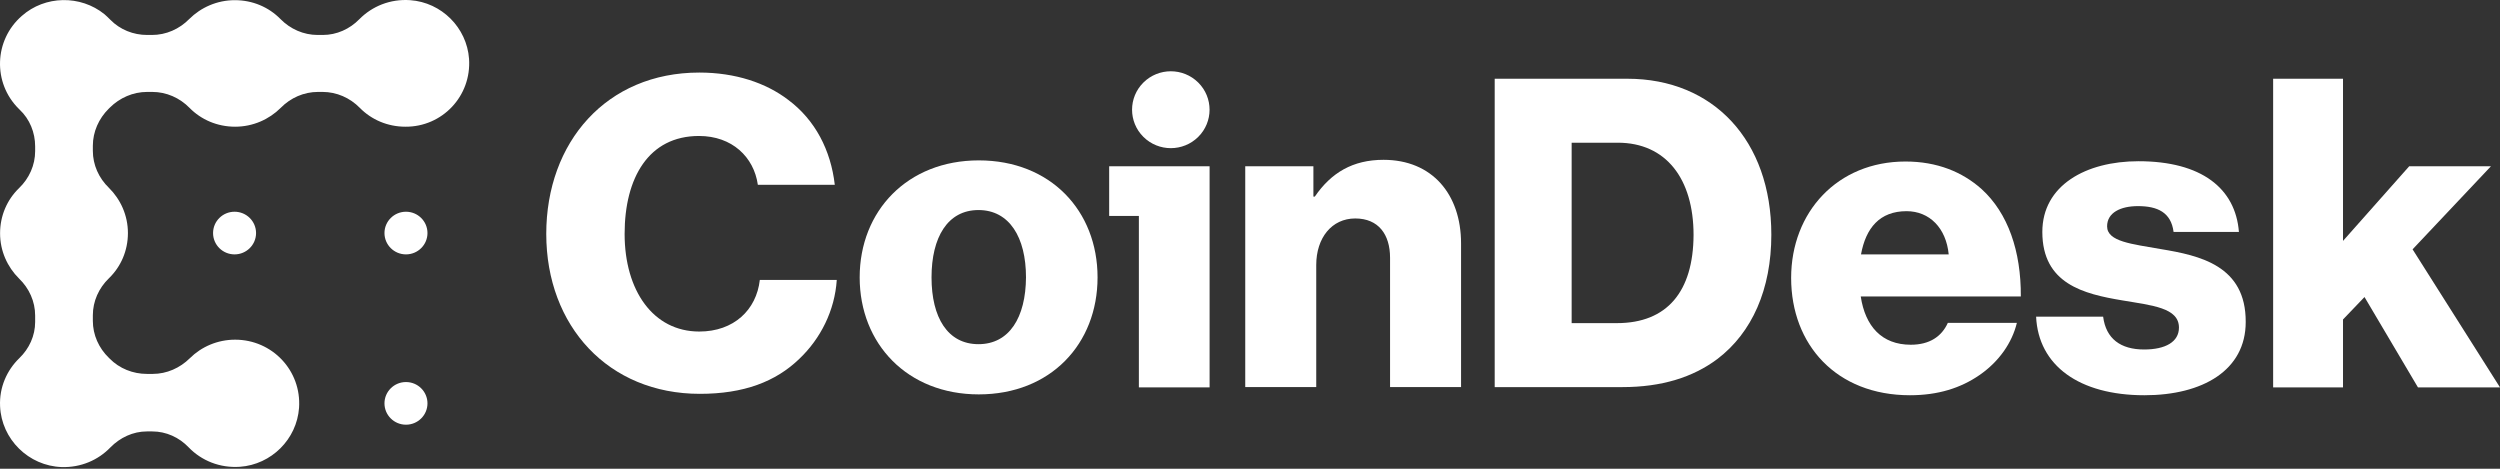 <svg width="208" height="39" viewBox="0 0 208 39" fill="none" xmlns="http://www.w3.org/2000/svg">
<rect x="0" y="0" width="208" height="39" fill="#333333" stroke="none"/>
<g clip-path="url(#clip0_39_773)">
<path d="M58.181 27.584C54.345 27.584 51.968 24.176 51.968 19.46C51.968 14.791 53.969 11.313 58.157 11.313C60.911 11.313 62.723 13.064 63.053 15.375H69.454C69.124 12.504 67.83 9.982 65.571 8.302C63.735 6.901 61.194 6.037 58.181 6.037C50.462 6.037 45.449 11.827 45.449 19.46C45.449 27.141 50.627 32.767 58.228 32.767C61.876 32.767 64.535 31.763 66.512 29.849C68.277 28.168 69.454 25.834 69.619 23.289H63.217C62.935 25.787 61.052 27.584 58.181 27.584Z" fill="white"/>
<path d="M81.433 13.344C75.503 13.344 71.525 17.546 71.525 23.079C71.525 28.611 75.503 32.813 81.433 32.813C87.411 32.813 91.317 28.611 91.317 23.079C91.317 17.546 87.411 13.344 81.433 13.344ZM81.41 28.635C78.844 28.635 77.503 26.417 77.503 23.079C77.503 19.74 78.844 17.476 81.41 17.476C83.975 17.476 85.363 19.74 85.363 23.079C85.34 26.417 83.975 28.635 81.41 28.635Z" fill="white"/>
<path d="M99.692 11.39C100.951 10.141 100.951 8.116 99.692 6.867C98.432 5.618 96.391 5.618 95.132 6.867C93.873 8.116 93.873 10.141 95.132 11.39C96.391 12.639 98.432 12.639 99.692 11.39Z" fill="white"/>
<path d="M92.283 17.966H94.754V32.23H100.638V13.834H92.283V17.966Z" fill="white"/>
<path d="M115.111 13.297C112.546 13.297 110.757 14.371 109.393 16.355H109.275V13.834H103.604V32.206H109.511V22.051C109.511 19.787 110.805 18.176 112.758 18.176C114.688 18.176 115.653 19.507 115.653 21.444V32.206H121.56V20.254C121.56 16.168 119.159 13.297 115.111 13.297Z" fill="white"/>
<path d="M135.397 6.551H124.359V32.207H134.997C138.244 32.207 140.857 31.39 142.881 29.872C145.775 27.678 147.375 24.059 147.375 19.531C147.375 11.687 142.551 6.551 135.397 6.551ZM134.526 26.884H130.761V11.873H134.597C138.621 11.873 140.904 14.885 140.904 19.554C140.88 24.246 138.715 26.884 134.526 26.884Z" fill="white"/>
<path d="M164.862 15.725C163.262 14.301 161.167 13.438 158.532 13.438C152.883 13.438 149.023 17.64 149.023 23.126C149.023 28.682 152.789 32.884 158.908 32.884C161.261 32.884 163.144 32.277 164.698 31.203C166.321 30.082 167.404 28.518 167.804 26.861H162.061C161.544 28.005 160.532 28.682 158.979 28.682C156.555 28.682 155.189 27.141 154.813 24.666H168.133C168.157 20.908 167.074 17.733 164.862 15.725ZM154.836 21.165C155.237 18.97 156.39 17.57 158.626 17.57C160.532 17.57 161.92 18.97 162.132 21.165H154.836Z" fill="white"/>
<path d="M179.759 20.721C177.405 20.301 175.311 20.114 175.311 18.83C175.311 17.686 176.441 17.149 177.876 17.149C179.5 17.149 180.63 17.663 180.842 19.297H186.278C185.995 15.678 183.172 13.414 177.923 13.414C173.546 13.414 169.922 15.422 169.922 19.297C169.922 23.616 173.358 24.456 176.582 24.993C179.053 25.413 181.289 25.6 181.289 27.258C181.289 28.448 180.159 29.078 178.394 29.078C176.441 29.078 175.217 28.191 174.981 26.347H169.404C169.592 30.409 172.981 32.884 178.418 32.884C183.266 32.884 186.843 30.806 186.843 26.791C186.866 22.098 183.03 21.258 179.759 20.721Z" fill="white"/>
<path d="M200.727 20.744L207.246 13.834H200.445L194.938 20.044V6.551H189.125V32.23H194.938V26.581L196.726 24.713L201.174 32.23H207.999L200.727 20.744Z" fill="white"/>
<path d="M19.515 21.165C20.503 21.165 21.304 20.37 21.304 19.39C21.304 18.41 20.503 17.616 19.515 17.616C18.527 17.616 17.727 18.41 17.727 19.39C17.727 20.37 18.527 21.165 19.515 21.165Z" fill="white"/>
<path d="M33.777 21.165C34.765 21.165 35.566 20.37 35.566 19.39C35.566 18.41 34.765 17.616 33.777 17.616C32.789 17.616 31.988 18.41 31.988 19.39C31.988 20.37 32.789 21.165 33.777 21.165Z" fill="white"/>
<path d="M33.777 35.335C34.765 35.335 35.566 34.54 35.566 33.56C35.566 32.581 34.765 31.786 33.777 31.786C32.789 31.786 31.988 32.581 31.988 33.56C31.988 34.54 32.789 35.335 33.777 35.335Z" fill="white"/>
<path d="M39.025 4.893C38.837 2.302 36.742 0.201 34.13 0.014C32.459 -0.103 30.953 0.527 29.894 1.601C29.094 2.418 28.011 2.909 26.858 2.909H26.434C25.258 2.909 24.151 2.418 23.328 1.578C22.363 0.597 21.021 0.014 19.539 0.014C18.056 0.014 16.715 0.621 15.75 1.578C14.926 2.418 13.82 2.909 12.643 2.909H12.243C11.09 2.909 9.984 2.465 9.184 1.648C9.019 1.485 8.854 1.321 8.69 1.181C6.689 -0.43 3.747 -0.383 1.818 1.321C-0.512 3.352 -0.606 6.901 1.559 9.048C1.582 9.072 1.606 9.095 1.629 9.118C2.477 9.912 2.924 11.033 2.924 12.177V12.573C2.924 13.741 2.43 14.838 1.582 15.655C0.594 16.612 0.006 17.943 0.006 19.413C0.006 20.884 0.617 22.215 1.582 23.172C2.43 23.989 2.924 25.086 2.924 26.254V26.791C2.924 27.934 2.43 29.008 1.606 29.802C0.57 30.806 -0.065 32.23 0.006 33.794C0.123 36.549 2.382 38.767 5.136 38.86C6.736 38.907 8.172 38.276 9.184 37.226C9.984 36.409 11.066 35.895 12.22 35.895H12.667C13.82 35.895 14.903 36.385 15.703 37.226C16.762 38.323 18.292 38.953 19.962 38.837C22.575 38.65 24.693 36.549 24.881 33.934C25.093 30.829 22.645 28.261 19.562 28.261C18.103 28.261 16.762 28.845 15.797 29.802C14.973 30.619 13.867 31.109 12.714 31.109H12.22C11.066 31.109 9.937 30.666 9.113 29.825C9.09 29.802 9.09 29.802 9.066 29.779C8.219 28.962 7.725 27.864 7.725 26.697V26.23C7.725 25.063 8.219 23.966 9.066 23.149C10.055 22.192 10.643 20.861 10.643 19.39C10.643 17.919 10.031 16.589 9.066 15.632C8.219 14.815 7.725 13.717 7.725 12.55V12.13C7.725 10.963 8.219 9.865 9.043 9.048C9.066 9.025 9.066 9.025 9.09 9.002C9.113 8.978 9.113 8.978 9.137 8.955C9.96 8.138 11.066 7.648 12.243 7.648H12.667C13.844 7.648 14.95 8.138 15.773 8.978C16.738 9.959 18.08 10.542 19.562 10.542C21.045 10.542 22.387 9.935 23.351 8.978C24.175 8.138 25.281 7.648 26.458 7.648H26.834C28.011 7.648 29.117 8.138 29.941 8.978C30.906 9.959 32.247 10.542 33.73 10.542C36.789 10.566 39.237 7.998 39.025 4.893Z" fill="white"/>
</g>
<defs>
<clipPath id="clip0_39_773">
<rect width="208" height="39" fill="white"/>
</clipPath>
</defs>
</svg>
